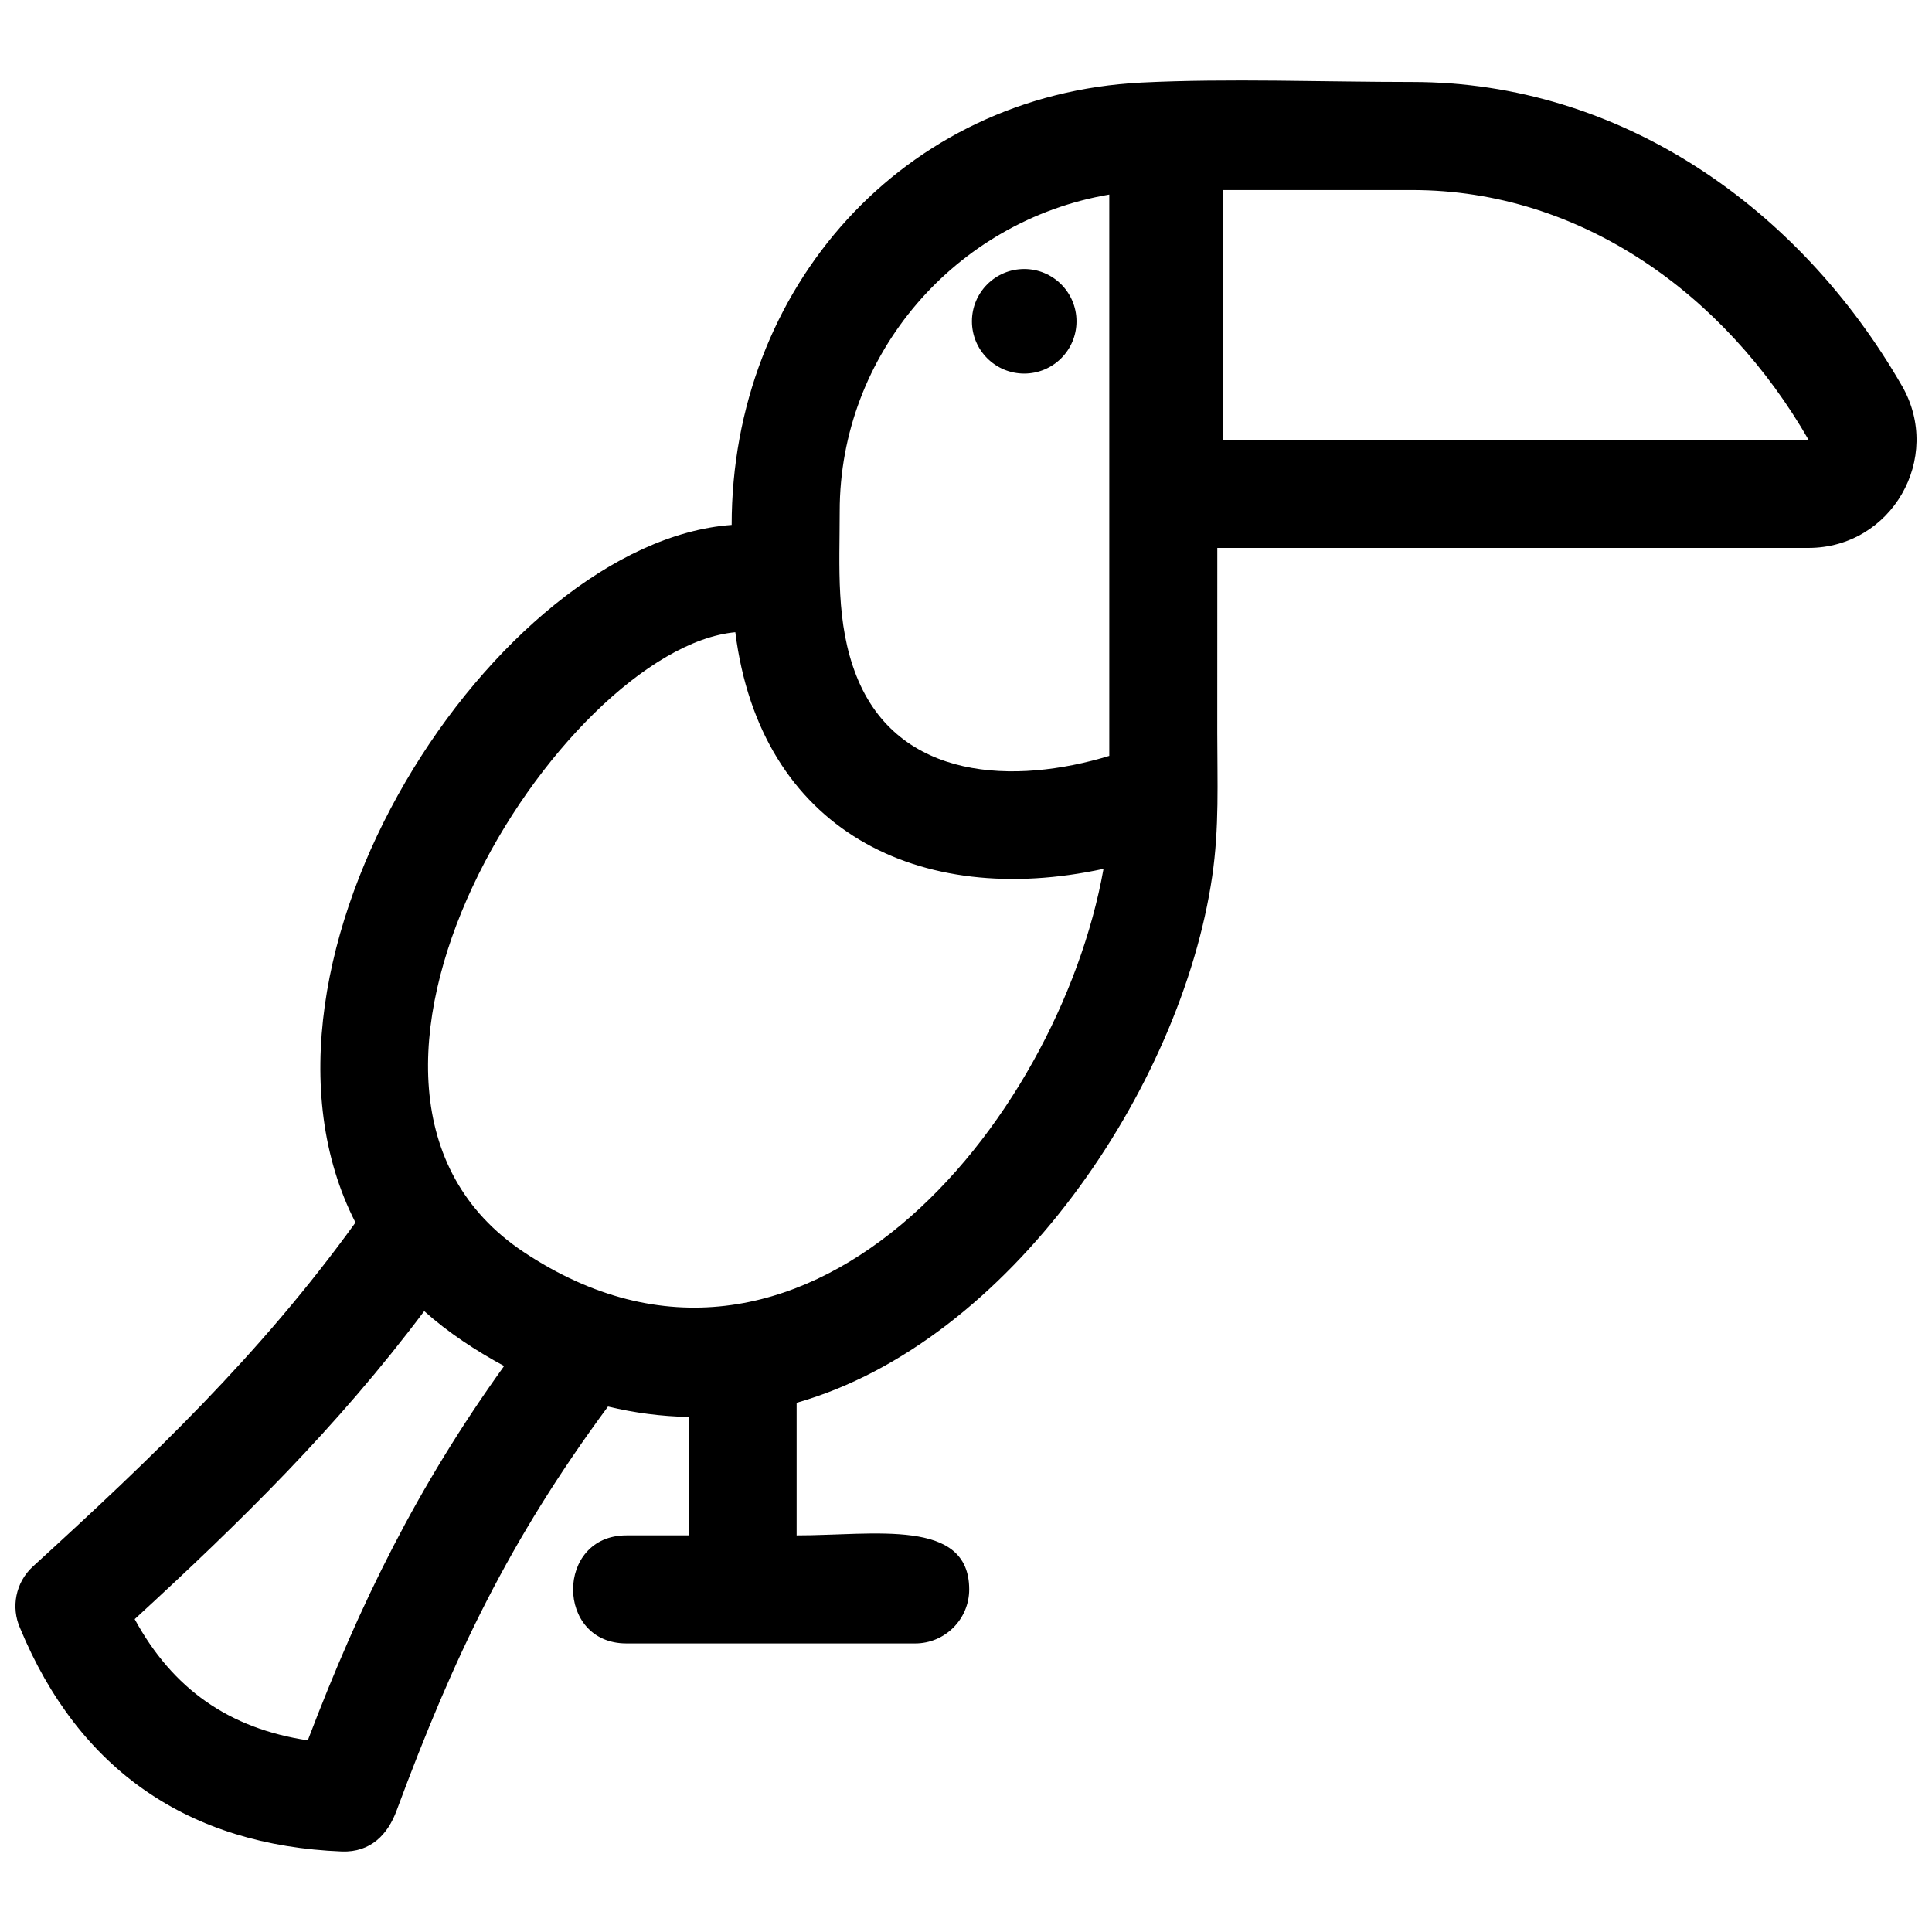 <?xml version="1.0" encoding="UTF-8"?>
<!-- Uploaded to: SVG Repo, www.svgrepo.com, Generator: SVG Repo Mixer Tools -->
<svg width="800px" height="800px" version="1.1" viewBox="144 144 512 512" xmlns="http://www.w3.org/2000/svg">
 <defs>
  <clipPath id="a">
   <path d="m148.09 165h503.81v470h-503.81z"/>
  </clipPath>
 </defs>
 <g clip-path="url(#a)">
  <path d="m256.42 491.46c6.359 5.691 13.672 10.488 21.172 14.551-23.043 32.102-38.039 62.504-52.023 99.199-20.816-3.133-35.789-13.582-45.875-32.121 28.121-25.836 53.742-50.957 76.727-81.629m82.445-179.92c6.621 52.539 48.699 73.312 97.578 62.715-12.012 67.391-80.094 150.47-153.64 101.56-64.984-43.207 10.004-159.96 56.062-164.27zm129.16-50.965v-66.211h50.219c44.77 0 82.969 27.711 105.09 66.27zm-30.055-65.012v148.75c-24.938 7.617-55.984 6.731-67.008-21.191-5.531-13.977-4.434-28.957-4.434-43.641-0.008-41.59 30.684-77.008 71.441-83.922zm-8.688 33.586c0-7.648-6.195-13.855-13.855-13.855-7.656 0-13.855 6.207-13.855 13.855 0 7.656 6.195 13.855 13.855 13.855 7.66-0.004 13.855-6.199 13.855-13.855zm218.77 17.137c-27.215-47.336-74.645-80.559-129.8-80.559-23.398 0-48.566-0.996-71.773 0.152-63.18 3.203-108.58 54.523-108.58 117.23-62.172 4.492-135.16 115.54-99.695 184.88-25.312 35.035-53.758 62.16-85.488 91.148-4.637 4.254-5.824 10.863-3.406 16.305 15.559 37.645 44.707 57.625 85.305 59.219 7.609 0.262 12.184-4.484 14.539-10.973 15.164-40.84 29.805-71.531 55.973-106.94 7.031 1.691 14.117 2.609 21.352 2.762v31.379h-16.465c-18.852 0-18.852 28.637 0 28.637h76.52c7.898 0 14.316-6.418 14.316-14.316 0-18.973-25.102-14.316-45.734-14.316v-35.145c56.305-16 101.9-83.371 110.13-139.5 1.906-12.969 1.34-25.102 1.34-38.008l0.012-49.039h156.66c22 0 35.762-23.809 24.801-42.926z" fill-rule="evenodd"/>
 </g>
</svg>